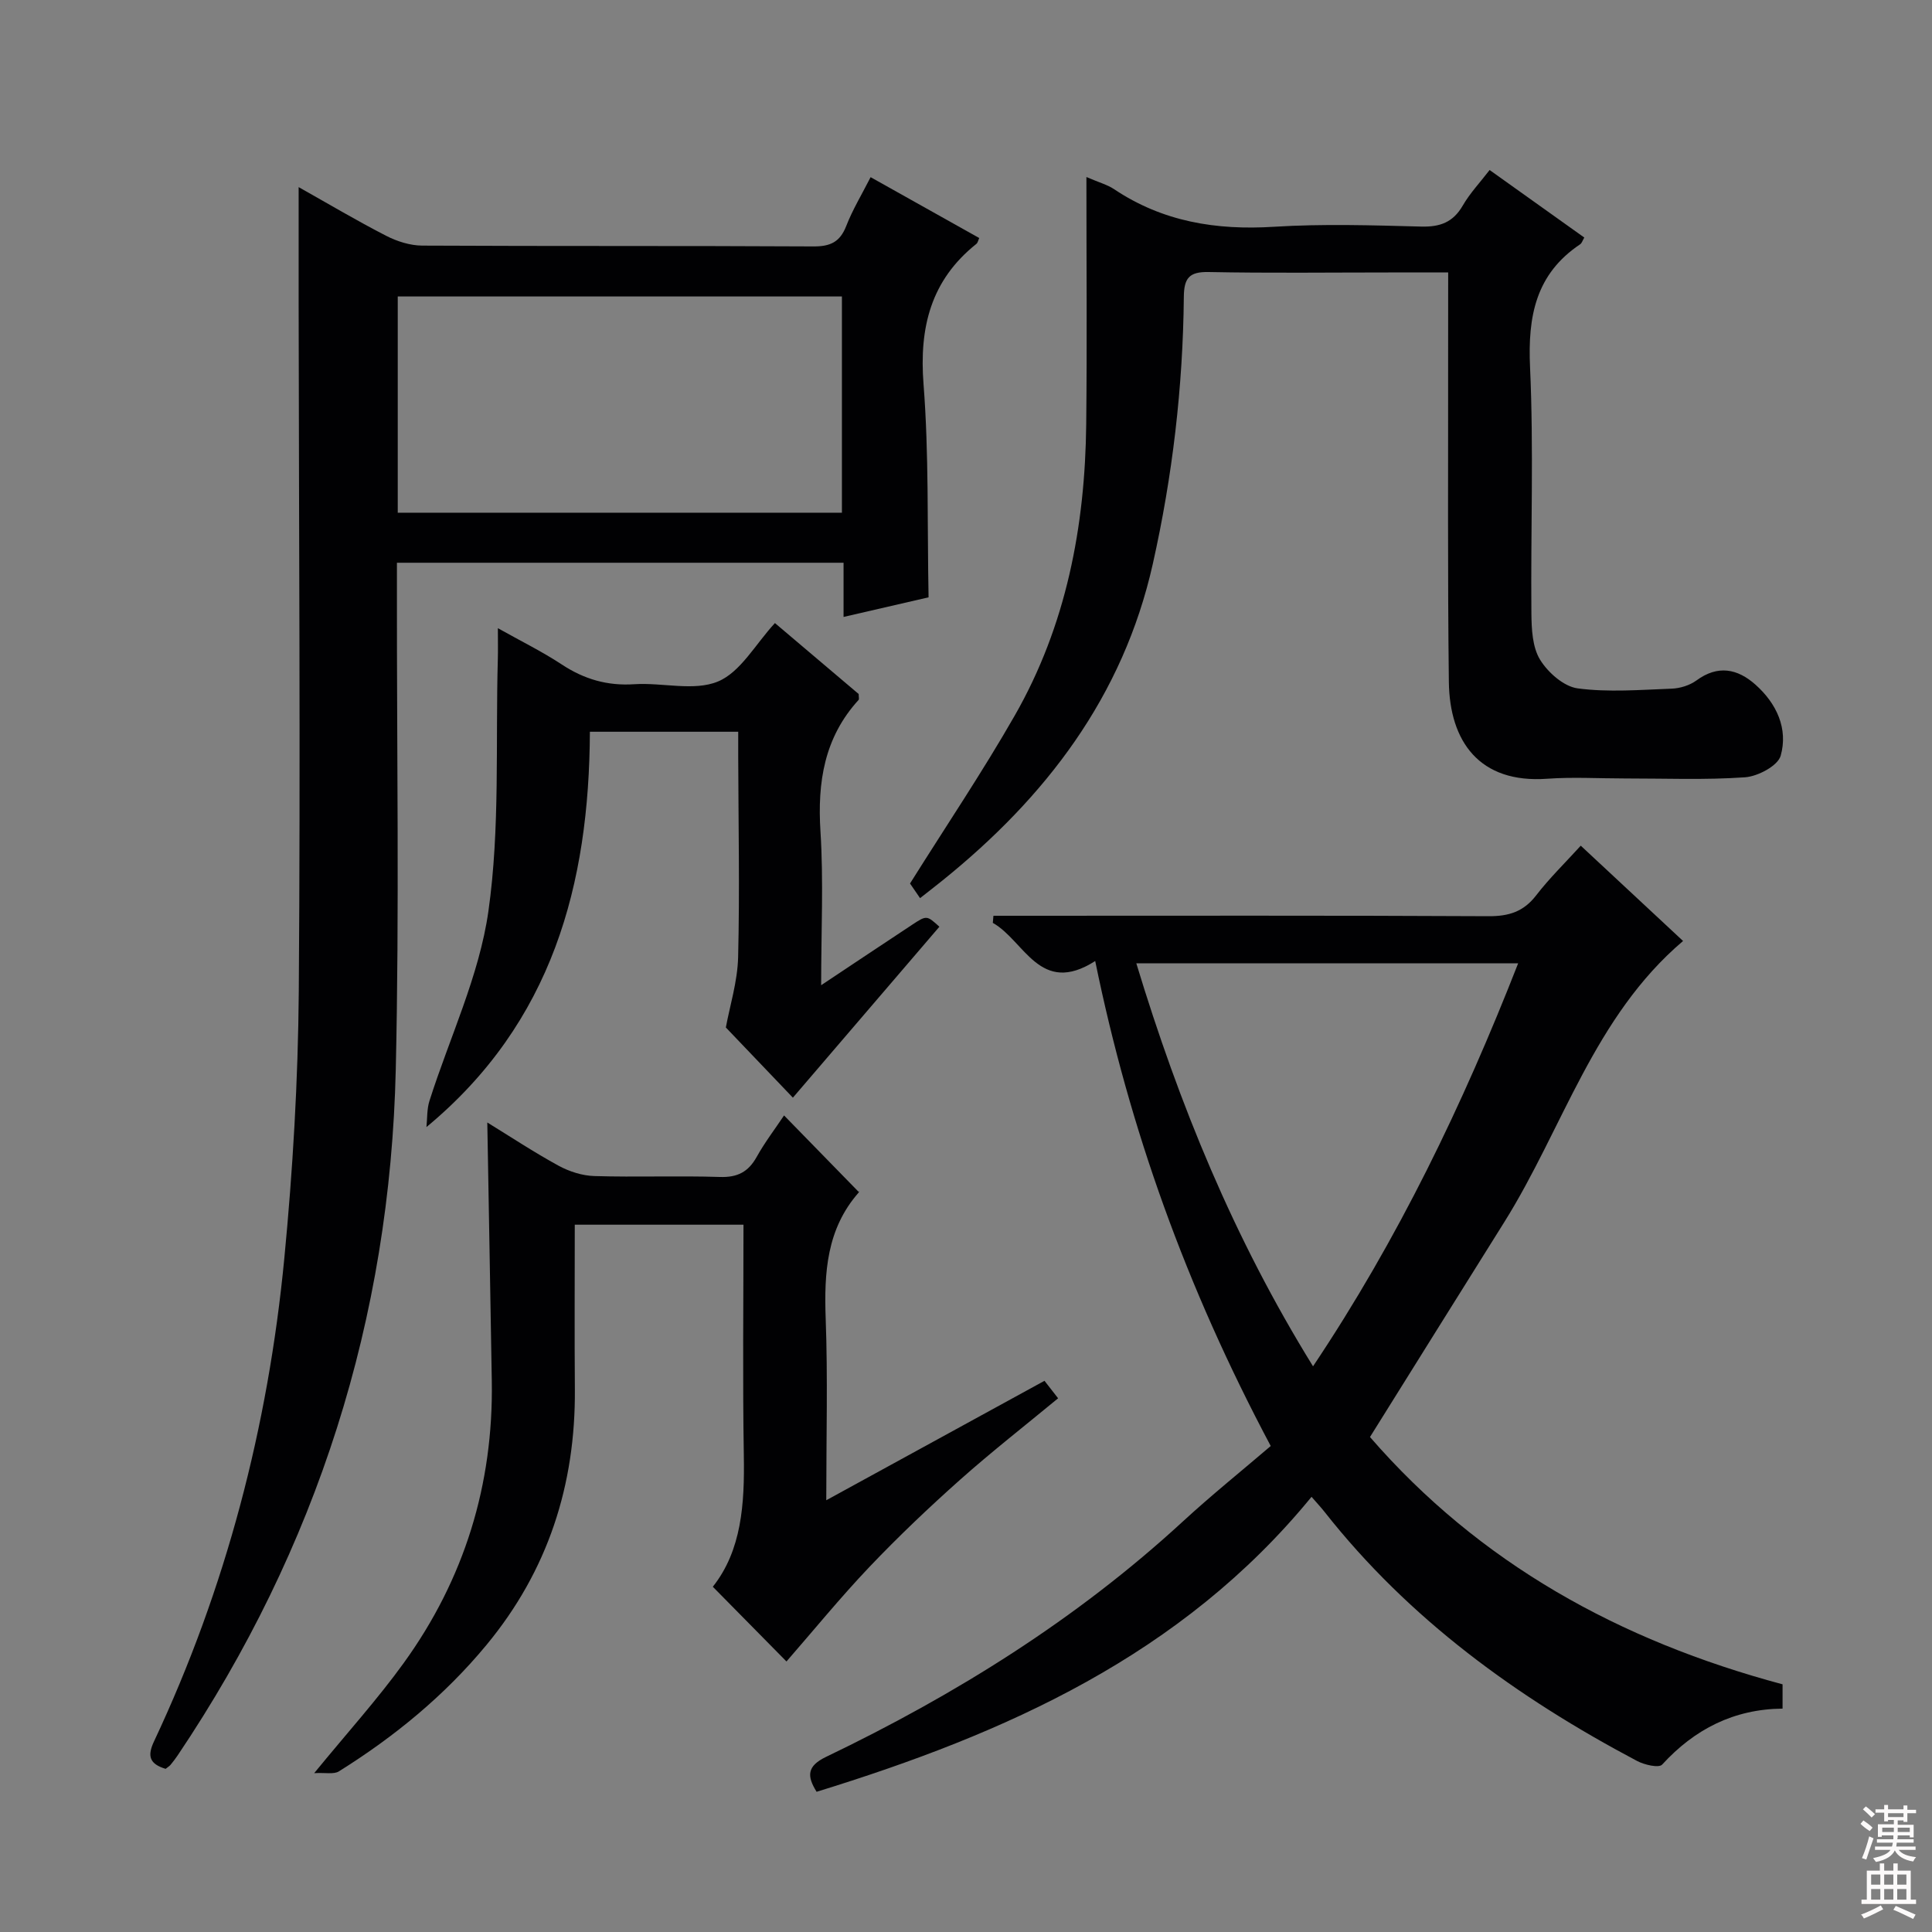<svg enable-background="new 0 0 400 400" viewBox="0 0 400 400" xmlns="http://www.w3.org/2000/svg"><rect x="0" y="0" width="400" height="400" fill="#808080" stroke="none"/><g fill="#010103"><path d="m34.29 366.22c-3.37-1.02-3.82-2.67-2.41-5.67 14.92-31.72 23.63-65.2 26.98-99.98 1.77-18.35 2.85-36.82 3-55.25.36-47.49.02-94.98-.03-142.47-.01-7.89 0-15.77 0-24.11 6.02 3.38 11.97 6.92 18.12 10.08 2.26 1.16 4.97 2.02 7.47 2.03 26.99.14 53.99.02 80.98.17 3.48.02 5.5-.89 6.8-4.22 1.31-3.38 3.22-6.52 5.05-10.12 7.66 4.29 15.01 8.41 22.49 12.6-.21.45-.3.98-.6 1.22-9.43 7.53-11.85 17.29-10.93 29.07 1.12 14.38.75 28.87 1.04 44.1-5.18 1.19-11.03 2.55-17.6 4.06 0-4.07 0-7.48 0-11.22-30.98 0-61.37 0-92.47 0v5.91c-.04 32.99.51 66-.24 98.98-1.18 51.62-16.27 99.07-45.14 142.01-.46.69-.98 1.35-1.5 1.99-.21.25-.51.42-1.01.82zm48.06-260.07h91.96c0-15.19 0-29.94 0-44.77-30.79 0-61.29 0-91.96 0z"/><path d="m369.06 348.72v5.03c-10.05.1-18.2 4.23-24.93 11.59-.68.75-3.69.05-5.21-.76-24.8-13.13-47.18-29.32-64.71-51.59-.7-.89-1.48-1.72-2.67-3.09-26.85 32.81-63.29 49-102.47 61.07-2.04-3.26-2.01-5.32 1.96-7.23 26.82-12.88 51.86-28.48 73.85-48.72 6-5.52 12.38-10.65 18.21-15.64-17.6-33.11-29.22-65.64-36.34-100.41-11.47 7.33-14.61-4.2-21.2-7.9.04-.49.09-.98.13-1.47h5.54c32.33 0 64.66-.08 96.99.09 4.19.02 7.24-.94 9.84-4.32 2.72-3.53 5.95-6.68 9.23-10.28 7.1 6.61 13.99 13.03 21.18 19.73-18.47 15.69-24.84 38.76-37.01 58.2-9.18 14.65-18.33 29.32-27.81 44.5 22.66 26.13 51.64 42.16 85.42 51.2zm-97.21-65.84c17.64-26.37 31-54.14 42.47-83.44-26.62 0-52.5 0-79.06 0 8.88 29.27 20.19 56.94 36.59 83.44z"/><path d="m299.83 56.41c-4.51 0-8.31 0-12.11 0-12.5 0-25 .16-37.49-.09-4.02-.08-5.09 1.26-5.13 5.13-.18 18.66-2.34 37.11-6.43 55.33-6.16 27.44-22.17 48.3-43.61 65.57-1.42 1.15-2.87 2.26-4.57 3.6-.93-1.36-1.81-2.64-2.08-3.03 7.5-11.96 15.02-23.12 21.68-34.77 10.65-18.62 14.57-39.1 14.8-60.34.18-16.78.04-33.56.04-51.16 2.75 1.18 4.37 1.61 5.69 2.49 10.09 6.77 21.18 8.56 33.15 7.81 10.13-.63 20.33-.31 30.48-.04 3.91.1 6.59-.88 8.6-4.35 1.48-2.56 3.57-4.77 5.56-7.36 6.63 4.73 13.08 9.33 19.6 13.98-.36.61-.5 1.15-.85 1.39-9.21 6.16-10.86 14.92-10.38 25.44.77 16.96.12 33.98.28 50.98.03 3.25.2 7 1.8 9.6 1.63 2.65 4.91 5.55 7.78 5.93 6.37.85 12.95.3 19.44.06 1.75-.06 3.75-.68 5.15-1.7 4.44-3.26 8.5-2.44 12.22.87 4.38 3.9 6.8 9.11 5.22 14.72-.59 2.08-4.72 4.27-7.38 4.46-8.28.58-16.63.23-24.96.24-5.33 0-10.69-.32-15.99.06-14.08 1.02-20.22-7.75-20.37-20.07-.27-22.49-.13-44.99-.15-67.48 0-5.48.01-10.97.01-17.27z"/><path d="m171.07 310.61c15.54-8.51 30.21-16.54 45.18-24.73.93 1.19 1.8 2.31 2.82 3.62-6.85 5.66-13.77 11.06-20.32 16.89-6.46 5.75-12.75 11.73-18.71 17.99-6.06 6.37-11.63 13.21-17.21 19.61-4.92-5-9.9-10.05-15.25-15.47 5.99-7.55 6.59-17.19 6.42-27.18-.26-15.8-.07-31.6-.07-47.78-11.71 0-23.07 0-34.93 0 0 11.47-.07 22.75.02 34.03.16 19.84-5.58 37.61-18.31 52.99-8.68 10.49-19.06 18.99-30.56 26.17-1.03.64-2.73.23-5.1.36 6.87-8.4 13.11-15.29 18.52-22.78 12.56-17.37 18.6-36.93 18.25-58.41-.29-17.79-.62-35.58-.93-53.52 4.68 2.87 9.6 6.13 14.76 8.95 2.22 1.21 4.91 2.07 7.41 2.14 8.65.26 17.32-.09 25.98.19 3.63.12 5.88-1.03 7.62-4.15 1.68-3.02 3.8-5.79 5.67-8.59 5.16 5.29 10.13 10.38 15.48 15.86.04-.52.14-.09-.03.1-6.65 7.57-7.17 16.59-6.83 26.11.45 12.14.12 24.3.12 37.6z"/><path d="m88.29 233.35c.19-1.81.08-3.71.62-5.41 4.16-13.1 10.31-25.89 12.21-39.29 2.43-17.14 1.46-34.77 1.95-52.19.05-1.82.01-3.64.01-6.4 4.77 2.68 9.18 4.84 13.24 7.52 4.63 3.05 9.43 4.45 15.02 4.08 5.81-.38 12.32 1.5 17.3-.56 4.68-1.94 7.77-7.74 11.8-12.1 5.63 4.77 11.56 9.79 17.34 14.69 0 .63.13 1.06-.02 1.22-7.11 7.8-8.54 17.02-7.89 27.24.65 10.23.14 20.54.14 31.83 6.78-4.51 12.79-8.54 18.84-12.52 3.02-1.99 3.04-1.95 5.64.41-10.16 11.85-20.31 23.69-30.33 35.39-4.62-4.84-9.4-9.85-13.88-14.53.81-4.43 2.41-9.47 2.54-14.54.34-13.82.06-27.65.02-41.48 0-1.63 0-3.26 0-5.21-10.4 0-20.3 0-30.71 0-.14 31.53-7.71 60.19-33.84 81.85z"/></g><path d="m385.2 377.6.6-.7c.6.4 1.3.9 1.9 1.5l-.6.7c-.8-.5-1.4-1-1.9-1.5zm.3 7.1c.6-1.4 1.1-2.9 1.5-4.5.3.1.6.3.9.4-.5 1.4-1 2.9-1.5 4.4zm.2-10.1.6-.6c.7.5 1.3 1.1 1.9 1.6l-.7.7c-.6-.6-1.2-1.2-1.8-1.7zm8.4-.8h.8v.9h1.8v.7h-1.8v1.8h-.8v-.3h-1.2v.9h3.3v2.6h-.8v-.4h-2.5c0 .3 0 .6-.1.8h3.4v.7h-3.5c0 .3-.1.6-.1.8h4v.7h-3.5c.7.9 1.9 1.3 3.6 1.5-.2.2-.4.5-.6.9-1.9-.3-3.2-1.1-3.8-2.3-.5 1.1-1.8 2-3.9 2.4-.2-.3-.4-.5-.6-.8 1.9-.4 3.1-.9 3.6-1.7h-3.2v-.7h3.5c.1-.2.1-.5.2-.8h-3.3v-.7h3.4c0-.2 0-.5 0-.8h-2.4v.3h-.8v-2.6h3.3v-.9h-1.2v.3h-.8v-1.8h-1.8v-.7h1.8v-.9h.8v.9h3.2zm-4.4 5.5h2.4c0-.3 0-.6 0-.9h-2.4zm1.2-3.1h3.2v-.8h-3.2zm4.4 2.2h-2.4v.9h2.5v-.9z" fill="#fcfafa"/><path d="m389.2 385.8h.9v1.5h1.9v-1.5h.9v1.5h2.7v6h1.1v.9h-11.3v-.9h1.1v-6h2.7zm.2 8.7.5.8c-1.2.6-2.5 1.3-4 1.9-.2-.3-.3-.6-.6-.8 1.6-.6 3-1.3 4.1-1.9zm-2-4.3h1.9v-2.1h-1.9zm0 3.1h1.9v-2.2h-1.9zm2.7-3.1h1.9v-2.1h-1.9zm0 3.1h1.9v-2.2h-1.9zm2.4 1.3c1.4.6 2.7 1.2 4.1 1.8l-.5.9c-1.5-.7-2.8-1.4-4.1-1.9zm2.2-6.5h-1.9v2.1h1.9zm-1.9 5.2h1.9v-2.2h-1.9z" fill="#fcfafa"/></svg>